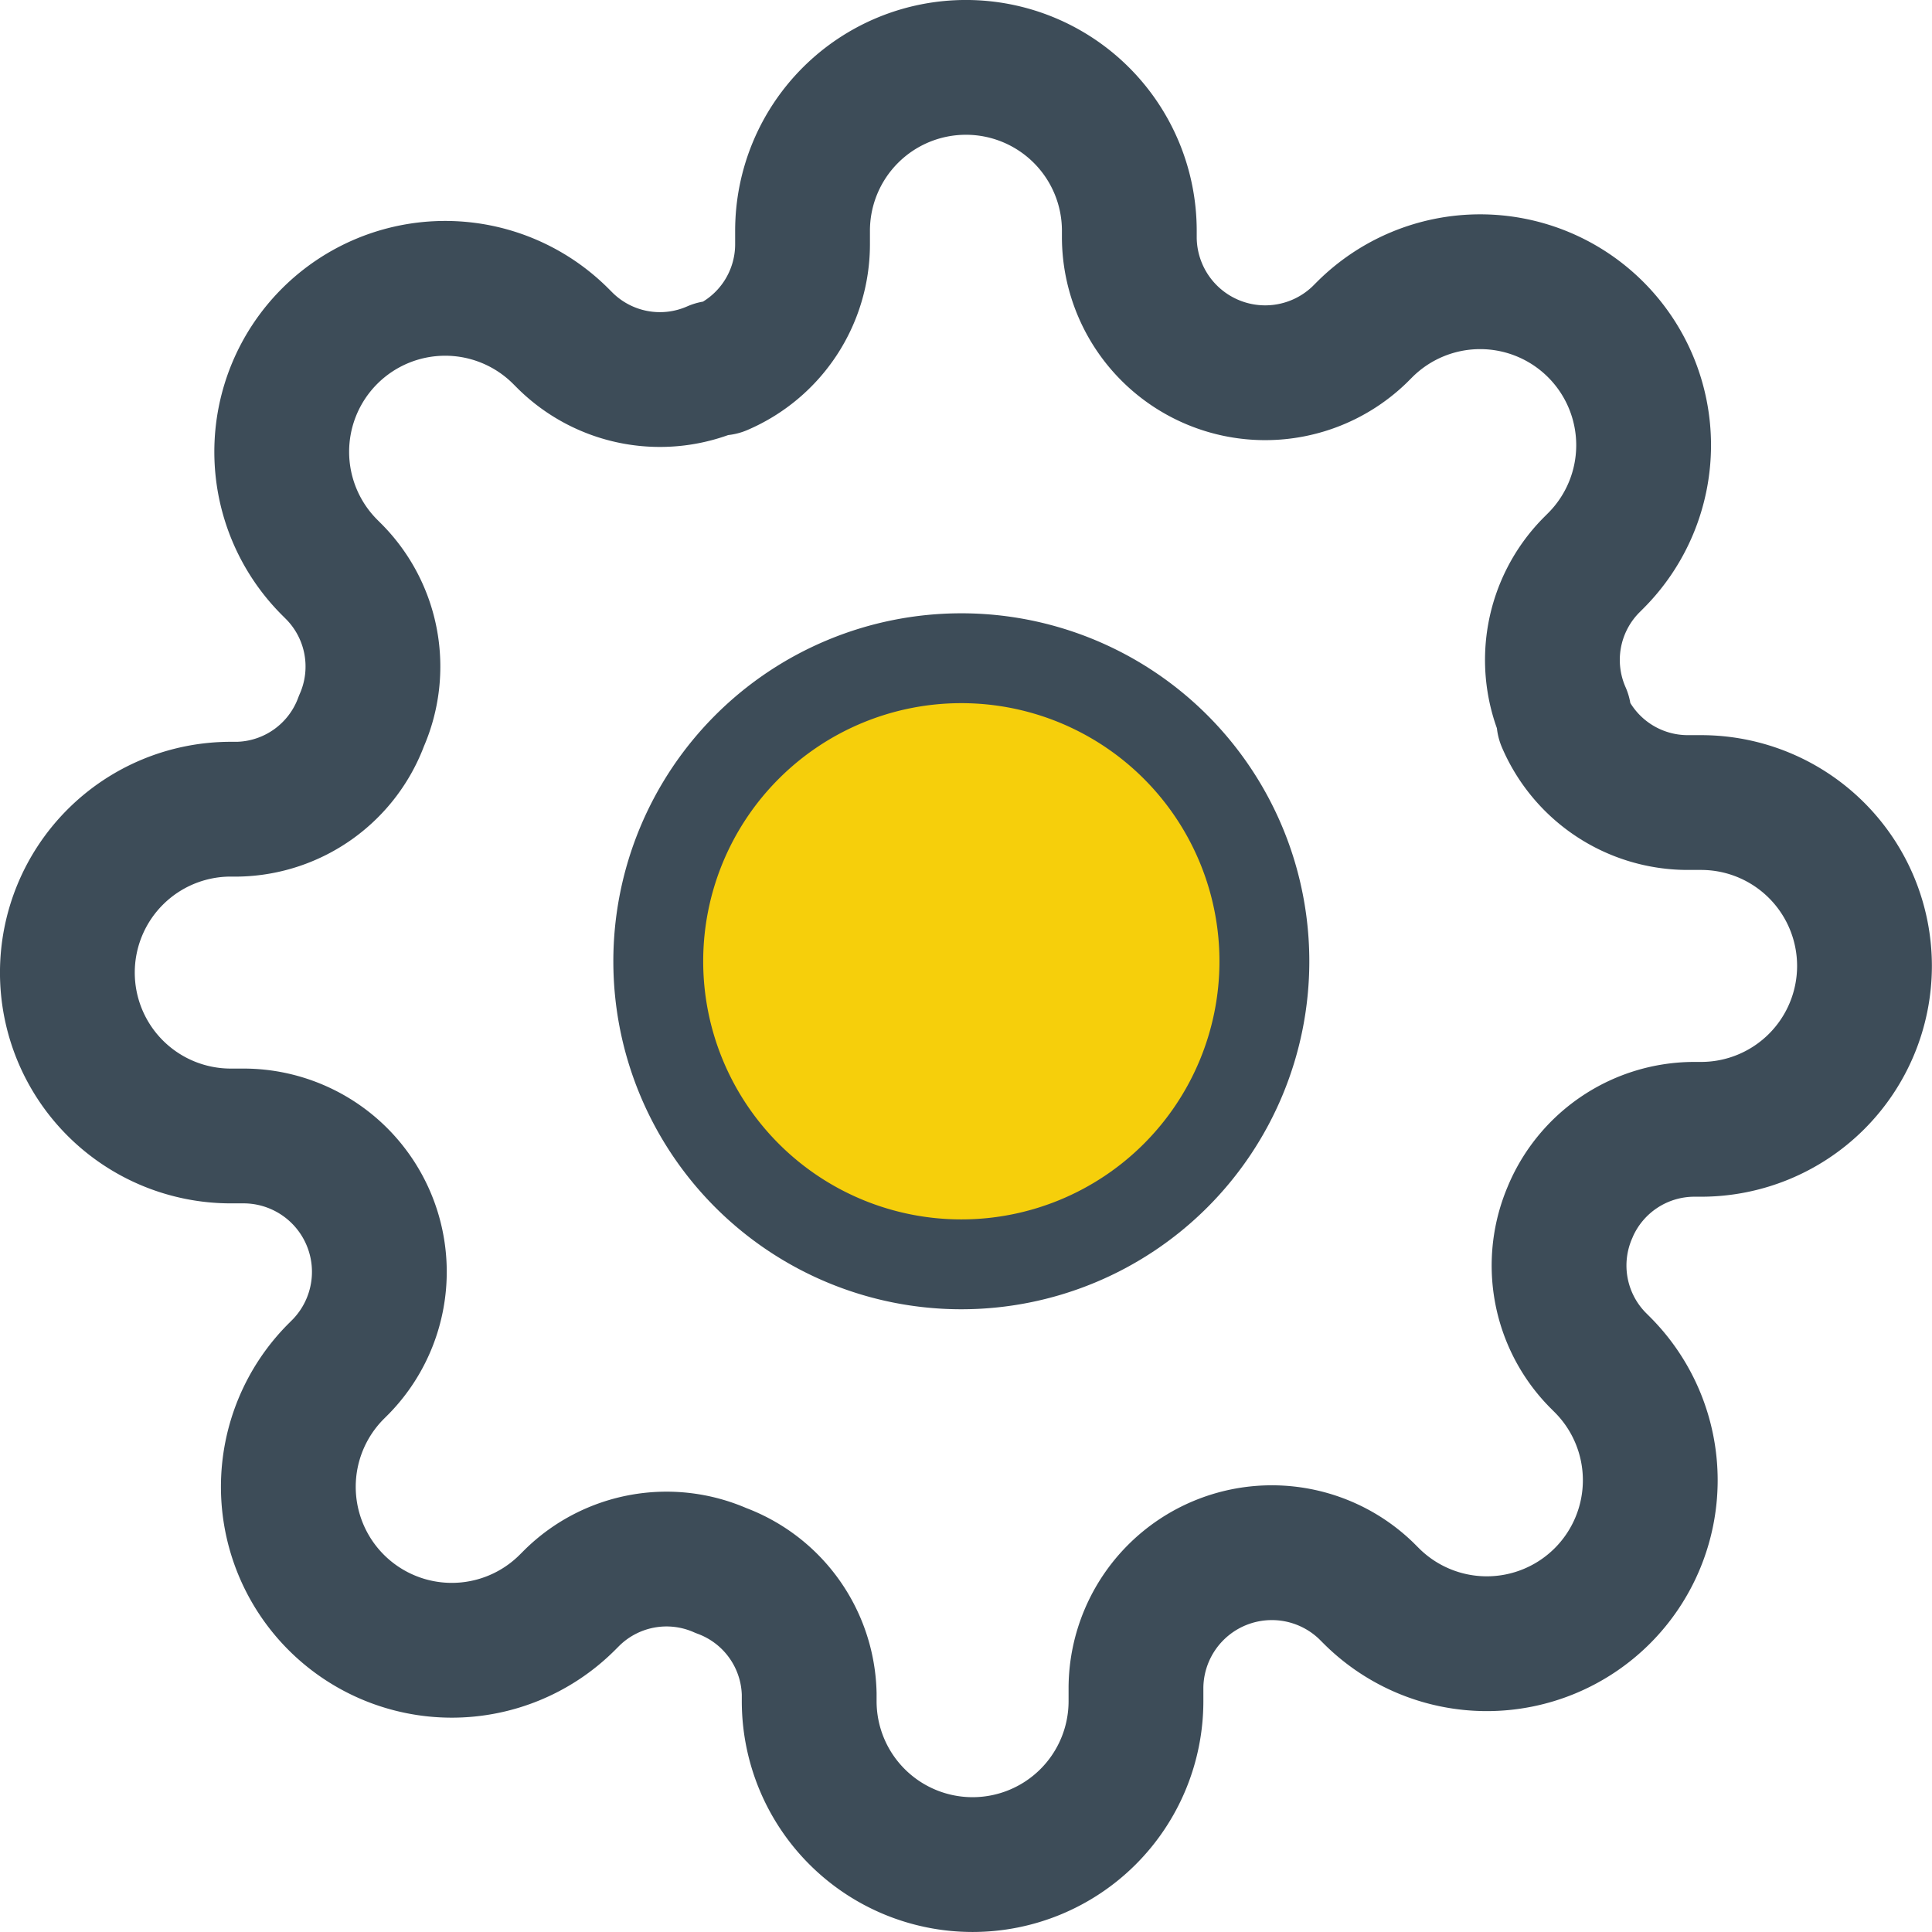 <svg xmlns="http://www.w3.org/2000/svg" width="43" height="43" viewBox="0 0 43 43">
  <g id="Group_319" data-name="Group 319" transform="translate(-525 -2795)">
    <path id="Path_109" data-name="Path 109" d="M26.991,20.245A6.745,6.745,0,1,1,20.245,13.5,6.745,6.745,0,0,1,26.991,20.245Z" transform="translate(526.15 2796.15)" fill="#f6cf0b" stroke="#3d4c58" stroke-linecap="round" stroke-linejoin="round" stroke-width="2"/>
    <path id="Path_110" data-name="Path 110" d="M34.955,26.955a3,3,0,0,0,.6,3.309l.109.109a3.638,3.638,0,1,1-5.145,5.145l-.109-.109a3.024,3.024,0,0,0-5.127,2.145v.309a3.636,3.636,0,1,1-7.273,0V37.7a3,3,0,0,0-1.964-2.745,3,3,0,0,0-3.309.6l-.109.109a3.638,3.638,0,1,1-5.145-5.145l.109-.109a3.024,3.024,0,0,0-2.145-5.127H5.136a3.636,3.636,0,0,1,0-7.273H5.3a3,3,0,0,0,2.745-1.964,3,3,0,0,0-.6-3.309l-.109-.109a3.638,3.638,0,1,1,5.145-5.145l.109.109a3,3,0,0,0,3.309.6h.145a3,3,0,0,0,1.818-2.745V5.136a3.636,3.636,0,1,1,7.273,0V5.3a3.024,3.024,0,0,0,5.127,2.145l.109-.109a3.638,3.638,0,1,1,5.145,5.145l-.109.109a3,3,0,0,0-.6,3.309v.145a3,3,0,0,0,2.745,1.818h.309a3.636,3.636,0,1,1,0,7.273H37.7a3,3,0,0,0-2.745,1.818Z" transform="translate(525 2795)" fill="none" stroke="#3d4c58" stroke-linecap="round" stroke-linejoin="round" stroke-width="3"/>
  </g>
</svg>
